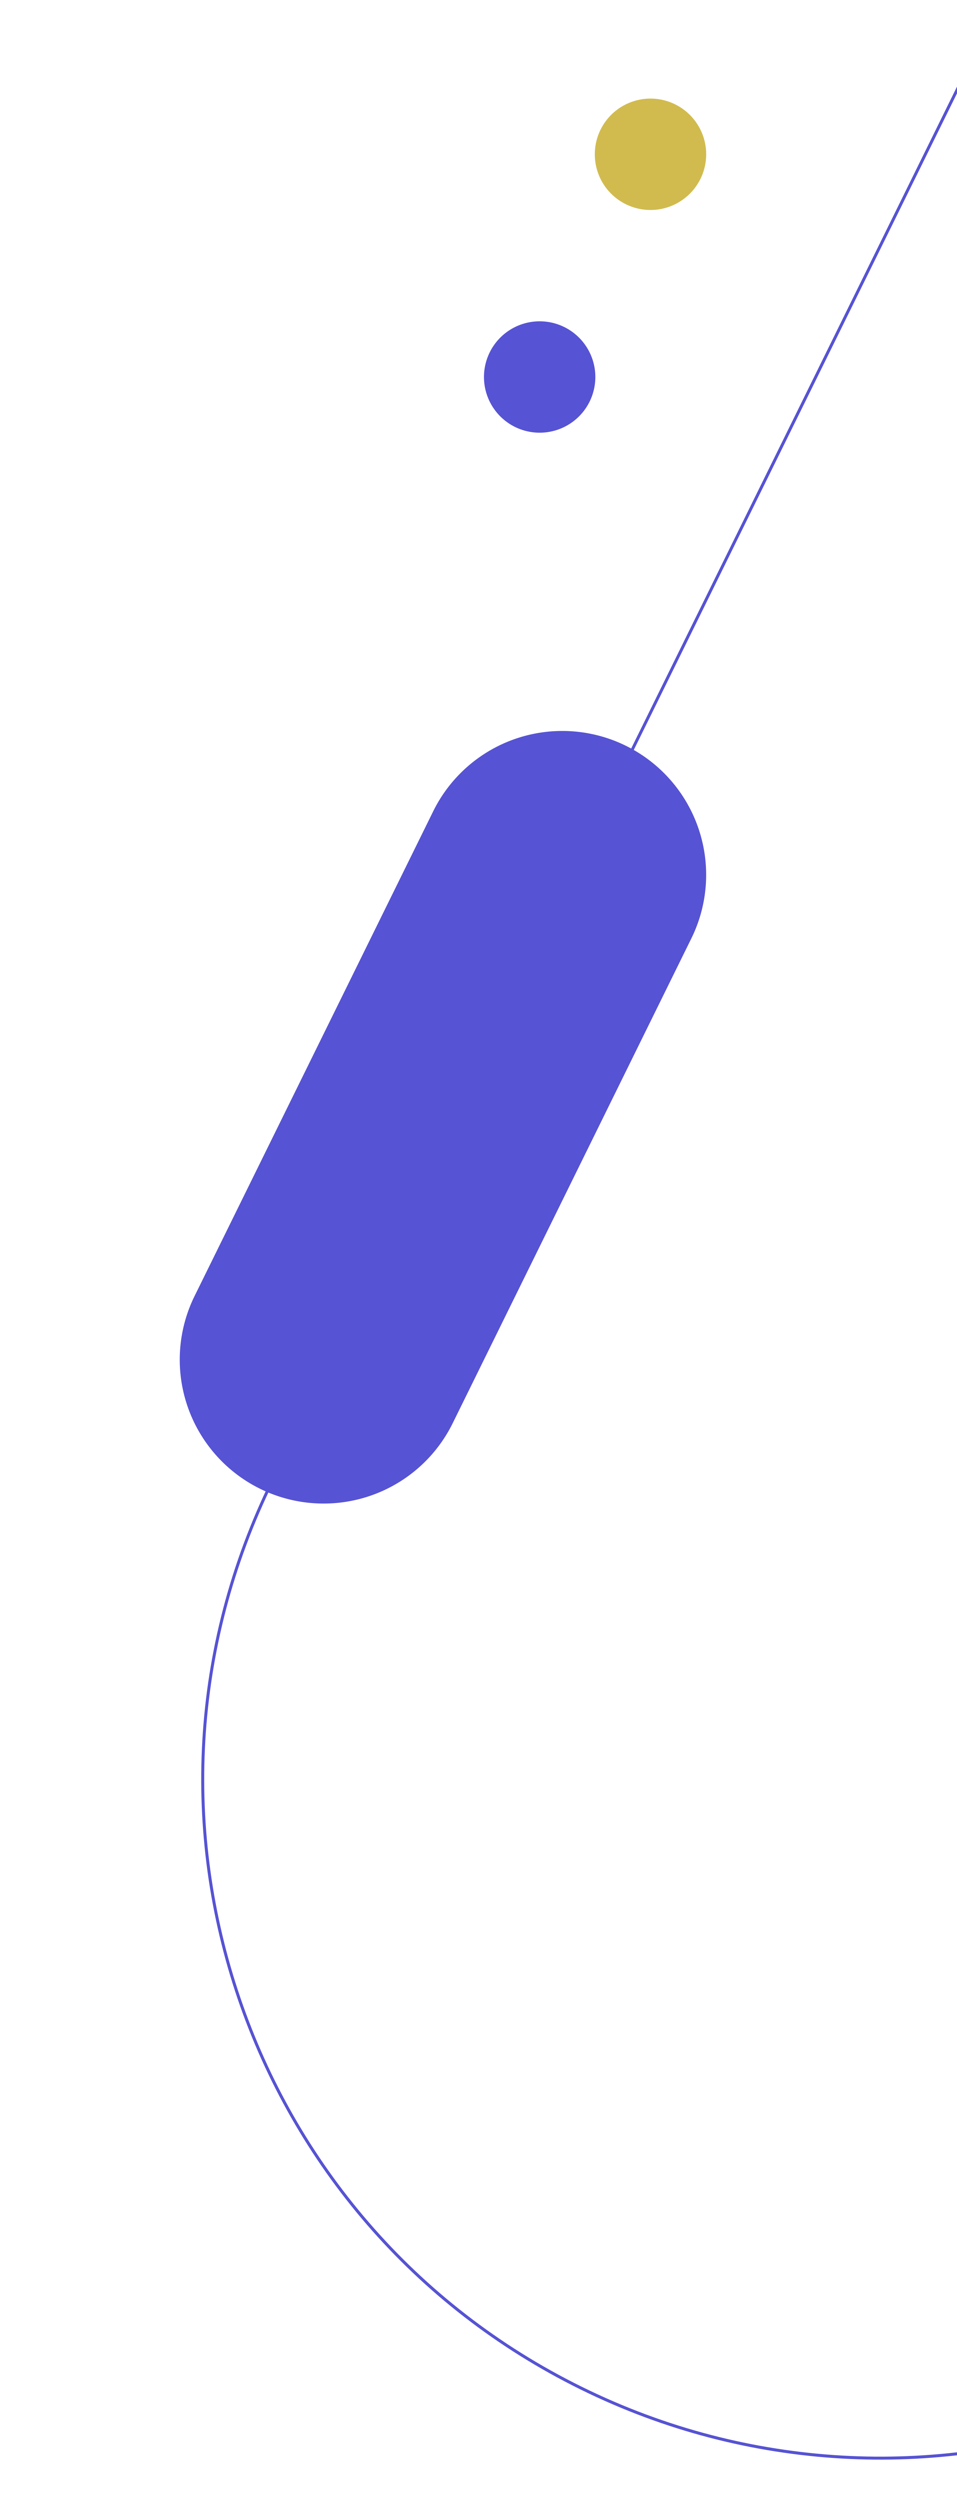 <svg id="Componente_62_1" data-name="Componente 62 – 1" xmlns="http://www.w3.org/2000/svg" xmlns:xlink="http://www.w3.org/1999/xlink" width="320.328" height="836.641" viewBox="0 0 320.328 836.641">
  <defs>
    <clipPath id="clip-path">
      <rect y="397" width="320.328" height="836.641" fill="none"/>
    </clipPath>
    <clipPath id="clip-path-2">
      <rect id="Rectángulo_31" data-name="Rectángulo 31" width="236.378" height="434.453" fill="#5653d4"/>
    </clipPath>
    <clipPath id="clip-path-3">
      <rect id="Rectángulo_41" data-name="Rectángulo 41" width="74.388" height="111.826" fill="#5653d4"/>
    </clipPath>
    <clipPath id="clip-path-4">
      <rect id="Rectángulo_4419" data-name="Rectángulo 4419" width="832.426" height="1220.641" fill="none" stroke="#5653d4" stroke-width="1"/>
    </clipPath>
  </defs>
  <g id="Grupo_de_desplazamiento_18" data-name="Grupo de desplazamiento 18" transform="translate(0 -397)" clip-path="url(#clip-path)" style="isolation: isolate">
    <g id="Componente_61_1" data-name="Componente 61 – 1">
      <g id="Grupo_648" data-name="Grupo 648" transform="translate(0 465.767)">
        <g id="Grupo_17" data-name="Grupo 17" clip-path="url(#clip-path-2)">
          <path id="Trazado_35105" data-name="Trazado 35105" d="M93.942,449.635h0a48.159,48.159,0,0,1-21.934-64.479L151.892,222.9a48.159,48.159,0,0,1,86.413,42.544L158.42,427.7a48.159,48.159,0,0,1-64.479,21.934" transform="translate(-6.891 -20.145)" fill="#5653d4"/>
        </g>
      </g>
      <g id="Grupo_54" data-name="Grupo 54" transform="translate(161.99 429.994)" clip-path="url(#clip-path-3)">
        <path id="Trazado_35183" data-name="Trazado 35183" d="M53.189,26.951a18.64,18.64,0,1,1-8.38-24.994,18.639,18.639,0,0,1,8.38,24.994" transform="translate(19.241 0)" fill="#d1bb4e"/>
        <path id="Trazado_35184" data-name="Trazado 35184" d="M35.331,62.83a18.64,18.64,0,1,1-8.38-24.994,18.641,18.641,0,0,1,8.38,24.994" transform="translate(0 38.658)" fill="#5653d4"/>
      </g>
      <g id="Grupo_647" data-name="Grupo 647" transform="translate(66.901)" clip-path="url(#clip-path-4)">
        <path id="Trazado_176155" data-name="Trazado 176155" d="M127.268,1195.851h0c-112.461-55.368-158.744-191.42-103.374-303.88l376.489-764.7C455.748,14.805,591.8-31.476,704.262,23.892S863,215.31,807.636,327.771L431.147,1092.476C375.779,1204.936,239.727,1251.218,127.268,1195.851Z" transform="translate(0.45 0.449)" fill="none" stroke="#5653d4" stroke-miterlimit="10" stroke-width="1"/>
      </g>
    </g>
  </g>
</svg>
